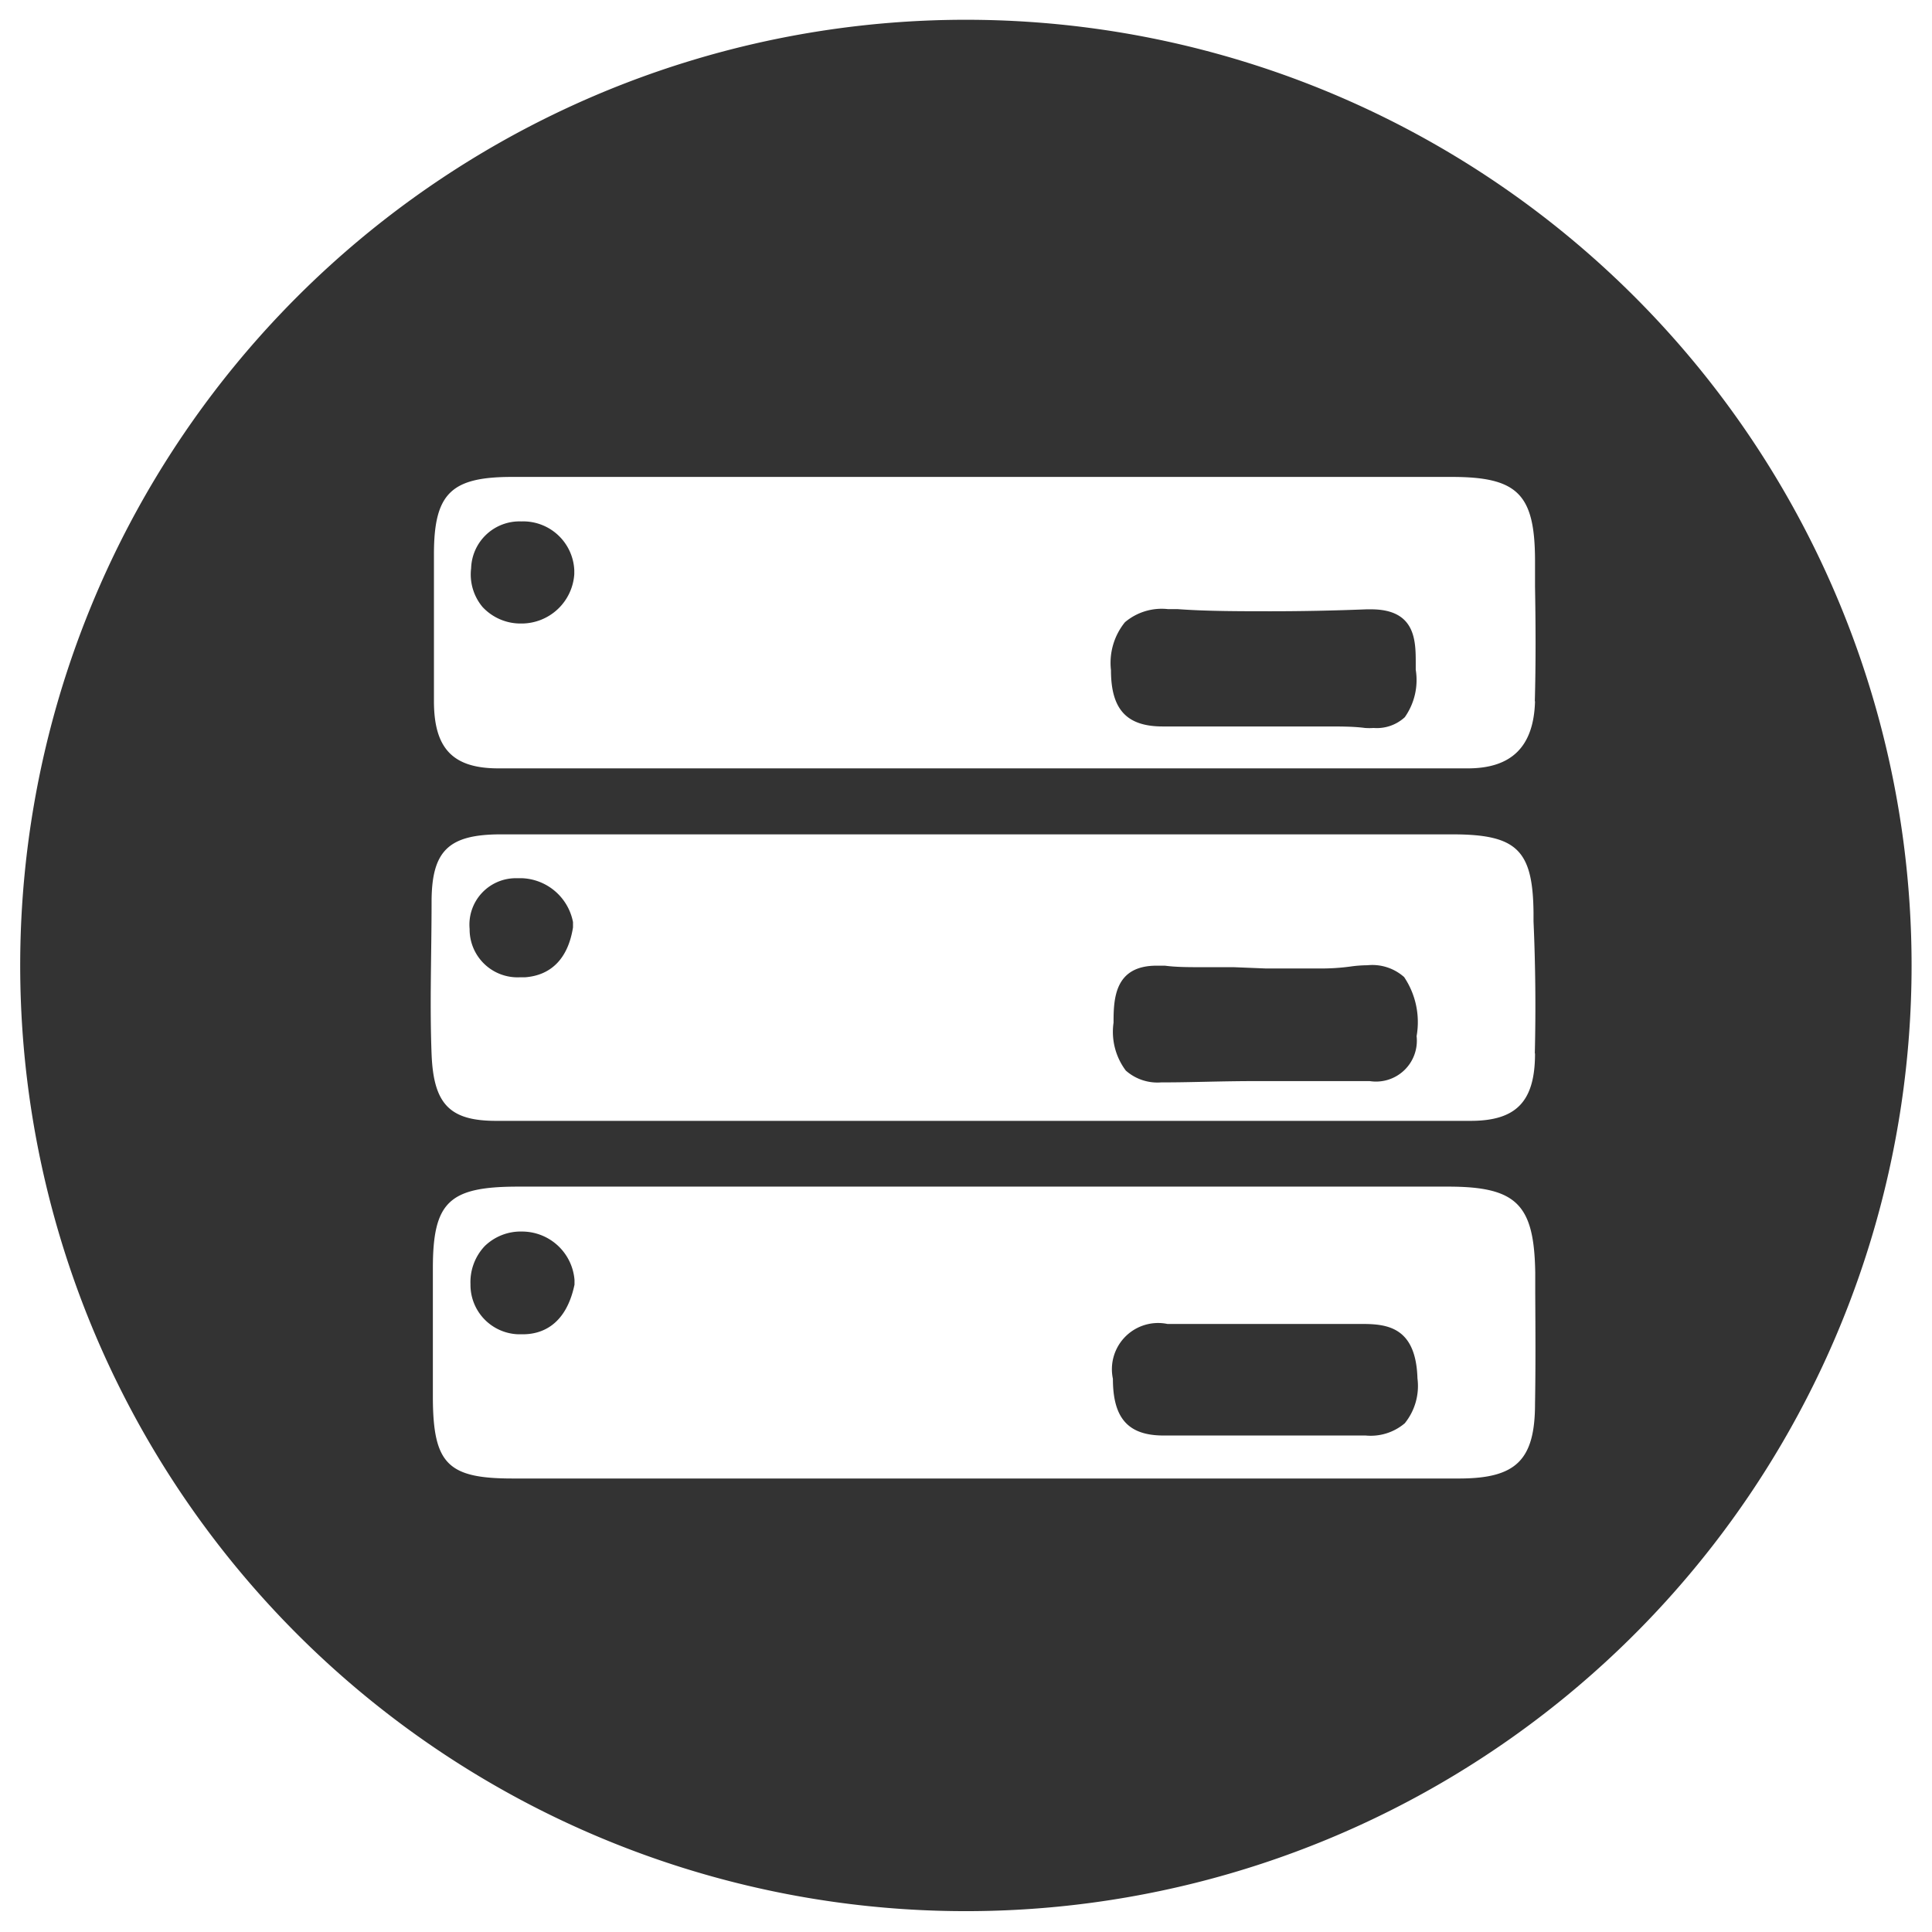 <svg xmlns="http://www.w3.org/2000/svg" id="Camada_2" data-name="Camada 2" viewBox="0 0 89.89 89.89"><defs><style>.cls-1{fill:#333;}</style></defs><path class="cls-1" d="M24.29,57.3h0a2.4,2.4,0,0,0-1.74.68,2.44,2.44,0,0,0-.66,1.77,2.3,2.3,0,0,0,2.22,2.33h.22c.85,0,2-.4,2.4-2.31v-.22A2.45,2.45,0,0,0,24.29,57.3Z"></path><path class="cls-1" d="M63.62,44.91a5.79,5.79,0,0,0-.79.06,10,10,0,0,1-1.44.09l-1.23,0-1.27,0L57.4,45,56,45c-.7,0-1.27,0-1.8-.07l-.39,0c-1.95,0-2,1.53-2,2.65a3,3,0,0,0,.57,2.23,2.22,2.22,0,0,0,1.65.55h.15c1.27,0,2.62-.06,4.25-.06l3.79,0h1.51a1.9,1.9,0,0,0,2.18-2.09,3.76,3.76,0,0,0-.58-2.75A2.23,2.23,0,0,0,63.62,44.91Z"></path><path class="cls-1" d="M63.4,61.6h-.49c-1.38,0-2.75,0-4.08,0s-2.7,0-4,0h-.51a2.15,2.15,0,0,0-2.54,2.55c0,1.85.72,2.64,2.36,2.64h0c.18,0,.38,0,.6,0,.45,0,.93,0,1.52,0h1.23l1.26,0h2.48c.52,0,1,0,1.55,0h.09l.67,0a2.45,2.45,0,0,0,1.82-.57,2.76,2.76,0,0,0,.59-2.09C65.88,61.79,64.6,61.6,63.4,61.6Z"></path><path class="cls-1" d="M24.28,40.86H24a2.16,2.16,0,0,0-2.15,2.36,2.23,2.23,0,0,0,2.34,2.25h.24c1.21-.09,2-.87,2.23-2.32V42.9A2.52,2.52,0,0,0,24.28,40.86Z"></path><path class="cls-1" d="M44.94.92a44,44,0,1,0,44,44A44,44,0,0,0,44.94.92ZM71.42,65.31c0,2.63-.89,3.47-3.49,3.48l-9.55,0H23.85c-3,0-3.69-.67-3.71-3.71,0-2,0-4,0-6.07,0-3.08.75-3.79,3.91-3.8H67.38c3.2,0,4,.84,4.05,4v1C71.44,61.91,71.45,63.63,71.42,65.31Zm0-16.29c0,2.25-.89,3.13-3,3.13l-23,0-22.34,0c-2.17,0-2.91-.79-3-3.11s0-4.68,0-7.07.79-3.14,3.19-3.15h44.3c3,0,3.75.72,3.78,3.65v.4C71.44,44.88,71.46,47,71.41,49Zm0-16.39c-.06,2.1-1.08,3.12-3.13,3.12l-22.51,0q-11.3,0-22.59,0c-2.11,0-3-.91-3-3.13s0-4.72,0-6.83c0-2.82.79-3.59,3.58-3.6H67.55c3.06,0,3.86.8,3.87,3.87v1.23C71.45,29,71.46,30.86,71.41,32.63Z"></path><path class="cls-1" d="M65.87,30.87c0-1.06,0-2.52-2.08-2.52h-.21c-1.51.06-3,.09-4.44.09s-3,0-4.36-.1h-.44a2.65,2.65,0,0,0-2,.61,3,3,0,0,0-.65,2.23c0,1.83.73,2.62,2.41,2.62h0l.59,0c.46,0,.94,0,1.53,0H57.5l1.24,0c.51,0,1,0,1.5,0l1.46,0c.7,0,1.28,0,1.81.07a2.82,2.82,0,0,0,.4,0,1.92,1.92,0,0,0,1.45-.5,3,3,0,0,0,.51-2.21Z"></path><path class="cls-1" d="M24.25,24.26h0a2.25,2.25,0,0,0-2.33,2.18,2.36,2.36,0,0,0,.53,1.8,2.41,2.41,0,0,0,1.72.77h.13a2.46,2.46,0,0,0,2.42-2.3v-.18A2.38,2.38,0,0,0,24.25,24.26Z"></path></svg>